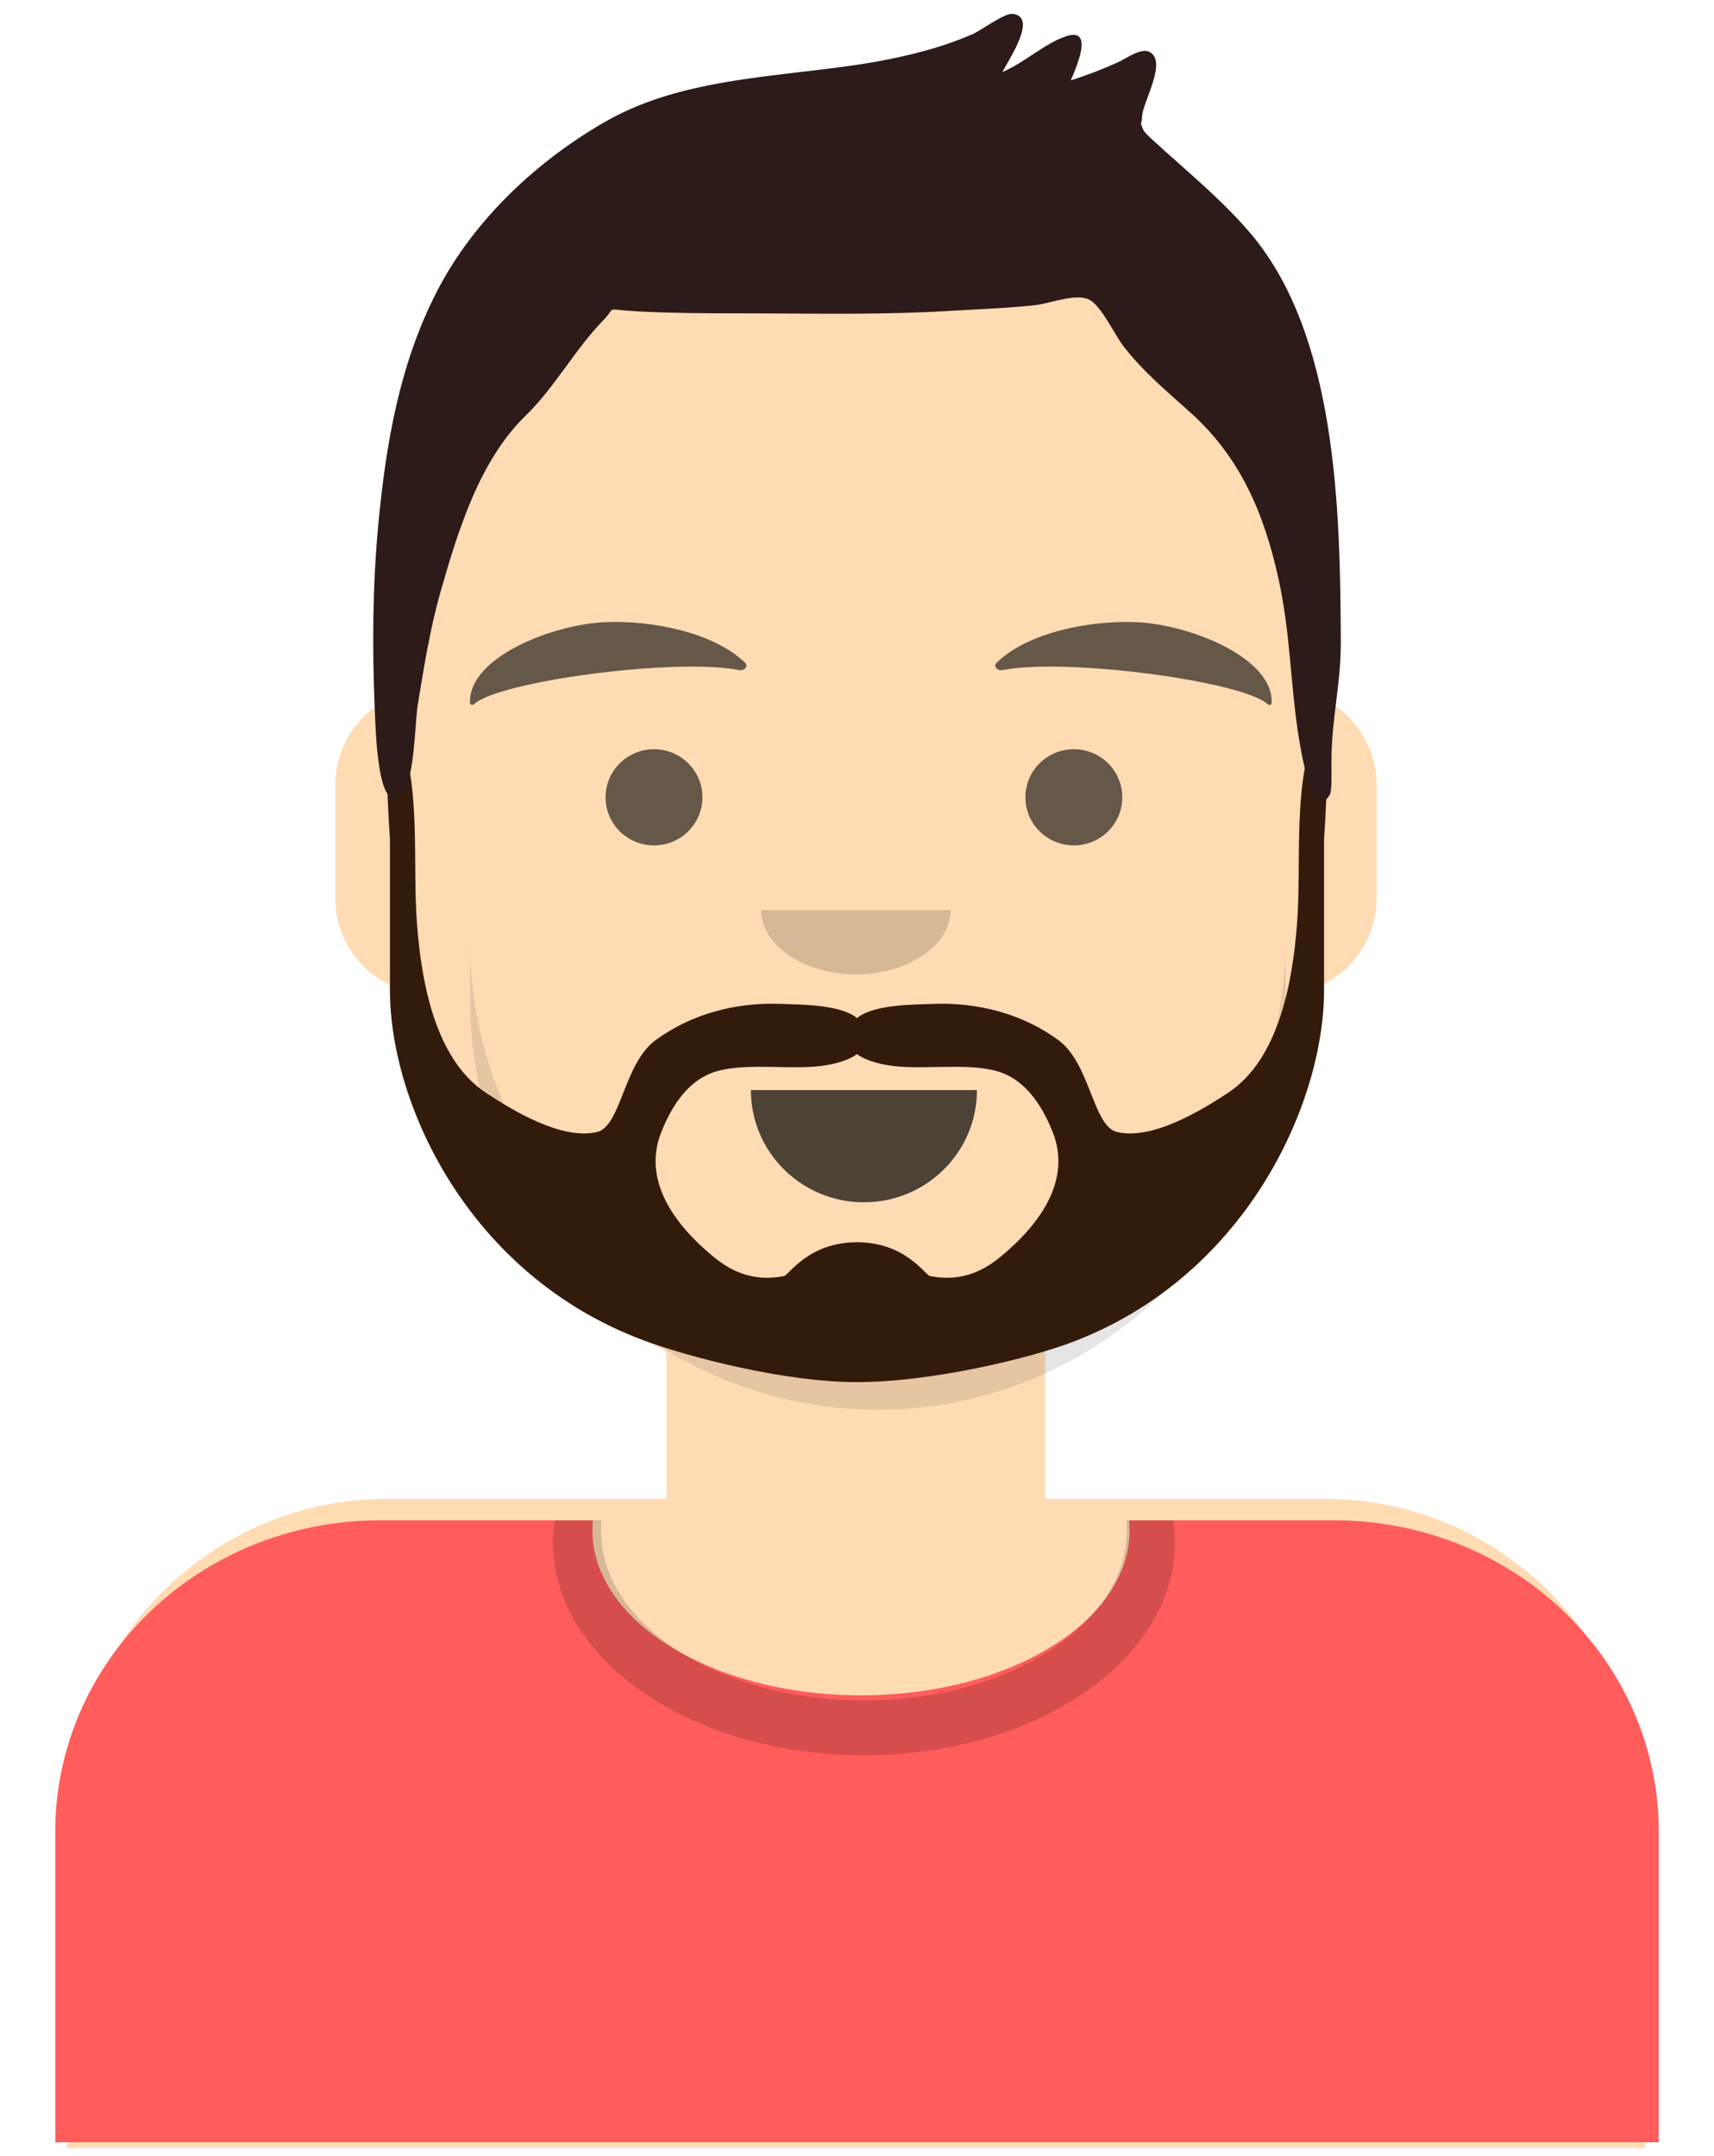 <svg width="124" xmlns="http://www.w3.org/2000/svg" height="156" viewBox="0 0 124 156" xmlns:xlink="http://www.w3.org/1999/xlink" fill="none"><g data-testid="Avataaar-2"><g class="fills"><rect rx="0" ry="0" width="124" height="156" class="frame-background"/></g><g class="frame-children"><g data-testid="Body / Skin" style="fill: rgb(0, 0, 0); fill-opacity: 1;"><path d="M29.957 46.394a32.578 32.578 0 0 1 .154-3.183 33.453 33.453 0 0 1 1.223-6.244 33.398 33.398 0 0 1 1.057-3.001 33.052 33.052 0 0 1 1.341-2.881A32.413 32.413 0 0 1 42.88 20.31a31.17 31.17 0 0 1 2.608-1.771c.449-.273.904-.535 1.365-.786a32.418 32.418 0 0 1 2.836-1.362 31.338 31.338 0 0 1 5.996-1.848 31.038 31.038 0 0 1 4.668-.585 31.525 31.525 0 0 1 1.568-.039h.001a31.595 31.595 0 0 1 6.236.624 31.067 31.067 0 0 1 3.043.774 31.338 31.338 0 0 1 4.387 1.72c.473.227.94.466 1.402.716a32.334 32.334 0 0 1 3.973 2.557 31.425 31.425 0 0 1 2.425 2.021 32.693 32.693 0 0 1 3.242 3.461 32.429 32.429 0 0 1 4.186 6.717 31.92 31.92 0 0 1 1.201 2.944 33.398 33.398 0 0 1 .911 3.05 33.164 33.164 0 0 1 .957 7.891v3.577a6.182 6.182 0 0 1 .588.128 7.861 7.861 0 0 1 .573.18 6.779 6.779 0 0 1 2.929 2.062 6.13 6.13 0 0 1 .367.483 6.16 6.16 0 0 1 .324.513 6.908 6.908 0 0 1 .901 2.886c.009.101.015.203.019.305.005.101.007.203.007.305v8.12a6.413 6.413 0 0 1-.027.621 8.102 8.102 0 0 1-.082.616 6.286 6.286 0 0 1-.135.606 7.256 7.256 0 0 1-.302.88 7.878 7.878 0 0 1-.264.56 6.458 6.458 0 0 1-.486.79 6.38 6.38 0 0 1-.801.938 8.918 8.918 0 0 1-.225.211 7.204 7.204 0 0 1-1.251.889 7.02 7.02 0 0 1-1.414.585 7.577 7.577 0 0 1-.596.142c-.1.019-.2.036-.301.051a32.496 32.496 0 0 1-.28 2.056 32.063 32.063 0 0 1-.943 4.036 30.635 30.635 0 0 1-.659 1.965 33.161 33.161 0 0 1-1.683 3.78 31.878 31.878 0 0 1-1.016 1.8 32.93 32.93 0 0 1-1.731 2.568 33.443 33.443 0 0 1-1.286 1.613c-.222.262-.449.52-.679.775a33.34 33.34 0 0 1-2.182 2.185 31.24 31.24 0 0 1-3.209 2.565 30.148 30.148 0 0 1-1.719 1.122 32.463 32.463 0 0 1-2.702 1.467v10.673h20.264a22.585 22.585 0 0 1 4.51.451c.371.075.739.159 1.106.253a23.095 23.095 0 0 1 3.23 1.083c.35.147.695.303 1.038.467a23.573 23.573 0 0 1 2 1.087 22.945 22.945 0 0 1 2.78 1.99 22.78 22.78 0 0 1 1.681 1.548 22.836 22.836 0 0 1 2.222 2.616 23.589 23.589 0 0 1 2.789 5.003 23.265 23.265 0 0 1 1.067 3.282 23.685 23.685 0 0 1 .693 5.706v23.488H4.843v-23.488a23.307 23.307 0 0 1 .111-2.302 24.286 24.286 0 0 1 .333-2.28 23.685 23.685 0 0 1 .551-2.236c.11-.368.229-.733.356-1.095a24.471 24.471 0 0 1 .868-2.129 24.58 24.58 0 0 1 1.07-2.033 23.238 23.238 0 0 1 1.26-1.916c.225-.309.458-.612.698-.908.24-.298.487-.589.741-.873a22.796 22.796 0 0 1 3.358-3.092 23.02 23.02 0 0 1 5.983-3.25 22.671 22.671 0 0 1 3.277-.921 22.34 22.34 0 0 1 2.244-.338 22.586 22.586 0 0 1 2.266-.113h20.264V97.774a31.327 31.327 0 0 1-2.702-1.467 30.097 30.097 0 0 1-1.719-1.122 30.819 30.819 0 0 1-1.645-1.23 33.147 33.147 0 0 1-.793-.654 33.185 33.185 0 0 1-2.952-2.866 31.134 31.134 0 0 1-1.336-1.571 33.443 33.443 0 0 1-1.233-1.654 32.878 32.878 0 0 1-1.128-1.731 34.597 34.597 0 0 1-1.481-2.724 33.223 33.223 0 0 1-1.218-2.856 34.317 34.317 0 0 1-.66-1.965 32.594 32.594 0 0 1-.755-3.016 32.117 32.117 0 0 1-.467-3.076 7.928 7.928 0 0 1-.601-.115 7.577 7.577 0 0 1-.589-.169 7.037 7.037 0 0 1-.571-.222 7.02 7.02 0 0 1-1.074-.593 7.136 7.136 0 0 1-1.373-1.229 6.38 6.38 0 0 1-.38-.488 6.395 6.395 0 0 1-.336-.519 6.458 6.458 0 0 1-.288-.548 7.878 7.878 0 0 1-.24-.572 7.256 7.256 0 0 1-.405-1.813 8.116 8.116 0 0 1-.021-.311 8.014 8.014 0 0 1-.006-.31v-8.12a7.72 7.72 0 0 1 .026-.61 7.788 7.788 0 0 1 .079-.605c.017-.1.037-.2.059-.299a6.063 6.063 0 0 1 .156-.589 6.125 6.125 0 0 1 .206-.573 6.921 6.921 0 0 1 .557-1.08c.054-.086.11-.17.168-.253a6.149 6.149 0 0 1 .367-.483 6.153 6.153 0 0 1 .407-.449 7.206 7.206 0 0 1 .923-.779 6.819 6.819 0 0 1 2.759-1.142v-3.577Z" fill-rule="evenodd" style="fill: rgb(255, 219, 180); fill-opacity: 1;" class="fills" data-testid="🎨 Skin-Body-1"/><path d="M34 68v4.25a29.607 29.607 0 0 0 .142 2.916 29.226 29.226 0 0 0 .425 2.888 30.467 30.467 0 0 0 .703 2.832 30.309 30.309 0 0 0 .976 2.749 29.327 29.327 0 0 0 1.951 3.909 29.95 29.95 0 0 0 2.499 3.579 29.327 29.327 0 0 0 1.944 2.163 30.226 30.226 0 0 0 2.145 1.961 30.067 30.067 0 0 0 2.325 1.739 29.093 29.093 0 0 0 2.483 1.501c.426.23.857.449 1.294.656a28.758 28.758 0 0 0 4.049 1.576 29.682 29.682 0 0 0 5.672 1.138 30.278 30.278 0 0 0 2.891.143h.002a29.112 29.112 0 0 0 4.328-.322 28.76 28.76 0 0 0 2.839-.569 30.357 30.357 0 0 0 2.77-.848 28.409 28.409 0 0 0 2.675-1.118 28.555 28.555 0 0 0 2.553-1.376c.414-.25.822-.51 1.223-.781a28.812 28.812 0 0 0 3.422-2.692 30.226 30.226 0 0 0 2.047-2.065 30.165 30.165 0 0 0 2.67-3.451 30.353 30.353 0 0 0 1.489-2.504 29.86 29.86 0 0 0 1.759-4.002 30.309 30.309 0 0 0 .84-2.793 30.467 30.467 0 0 0 .565-2.864 30.78 30.78 0 0 0 .284-2.905c.023-.486.035-.973.035-1.46V68c0 .487-.012.973-.035 1.46a30.879 30.879 0 0 1-.284 2.905 30.23 30.23 0 0 1-1.405 5.657 29.886 29.886 0 0 1-7.965 12.022 29.796 29.796 0 0 1-3.422 2.692c-.401.271-.809.531-1.223.781a28.555 28.555 0 0 1-2.553 1.376 29.522 29.522 0 0 1-5.445 1.965 28.51 28.51 0 0 1-2.839.57 29.027 29.027 0 0 1-4.328.322h-.002a29.112 29.112 0 0 1-4.328-.322 29.972 29.972 0 0 1-2.839-.57 29.13 29.13 0 0 1-5.445-1.965 28.529 28.529 0 0 1-2.553-1.376 29.093 29.093 0 0 1-3.549-2.52 31.02 31.02 0 0 1-1.096-.953 29.316 29.316 0 0 1-2.993-3.171 30.165 30.165 0 0 1-1.724-2.345 30.353 30.353 0 0 1-2.14-3.808A29.886 29.886 0 0 1 34 68Z" fill-rule="evenodd" style="fill: rgb(0, 0, 0); fill-opacity: 0.102;" class="fills" data-testid="Neck-Shadow-1"/></g><g data-testid="👔-Clothes" style="fill: rgb(0, 0, 0); fill-opacity: 1;"><g data-testid="Clothing / Crew Neck-1"><defs><rect width="264" height="110" id="a"/></defs><g fill="none"><g class="fills"><rect width="200" height="80.948" class="frame-background" x="-38" ry="0" rx="0" y="92" clip-path="url(#-clip_2)"/></g><g class="frame-children"><path d="M81.72 110.72c0 6.595-8.699 11.941-19.43 11.941s-19.43-5.346-19.43-11.941c0-.241.012-.482.035-.72H27.474a24.525 24.525 0 0 0-5.703.674 24.868 24.868 0 0 0-2.205.641 23.843 23.843 0 0 0-3.157 1.342 23.647 23.647 0 0 0-3.827 2.45 24.16 24.16 0 0 0-1.707 1.483 23.038 23.038 0 0 0-2.919 3.409 23.463 23.463 0 0 0-1.184 1.894 22.068 22.068 0 0 0-2.321 6.217 21.195 21.195 0 0 0-.338 2.184A21.46 21.46 0 0 0 4 132.499V155h116v-22.501a21.407 21.407 0 0 0-.451-4.389c-.075-.361-.159-.72-.253-1.077a20.852 20.852 0 0 0-.668-2.113 22.4 22.4 0 0 0-.882-2.04 22.068 22.068 0 0 0-2.366-3.783 22.895 22.895 0 0 0-3.09-3.269 23.327 23.327 0 0 0-2.722-2.036 23.584 23.584 0 0 0-3.006-1.632 24.435 24.435 0 0 0-3.222-1.191 24.868 24.868 0 0 0-2.235-.537 25.562 25.562 0 0 0-2.278-.324 24.634 24.634 0 0 0-2.301-.108H81.685c.023.238.035.479.035.72Z" fill-rule="evenodd" style="fill: rgb(255, 92, 92); fill-opacity: 1;" class="fills" data-testid="🎨 Shirt Colour-21"/><path d="M84.88 110h-3.397c.023.245.034.493.034.742 0 6.788-8.514 12.29-19.017 12.29s-19.017-5.502-19.017-12.29c0-.249.011-.497.034-.742H40.12c-.079.526-.12 1.06-.12 1.6 0 8.505 10.074 15.4 22.5 15.4S85 120.105 85 111.6c0-.54-.041-1.074-.12-1.6Z" style="fill: rgb(0, 0, 0); fill-opacity: 0.161;" class="fills" data-testid="Collar-15"/></g></g></g></g><g data-testid="Face" style="fill: rgb(0, 0, 0); fill-opacity: 1;"><g data-testid="Facial Hair / Light Beard"><defs><rect width="168" height="152" id="b"/></defs><g fill="none"><g class="fills"><rect width="114" height="89" class="frame-background" x="3" ry="0" rx="0" y="46" clip-path="url(#-clip_8)"/></g><g class="frame-children"><path d="M72.396 90.922c-1.499 1.238-3.097 1.794-5.115 1.405-.348-.067-1.764-2.448-5.281-2.448-3.517 0-4.933 2.381-5.281 2.448-2.019.389-3.616-.167-5.115-1.405-2.819-2.326-5.162-5.533-3.754-9.033.734-1.824 1.928-3.827 4.1-4.408 2.319-.621 5.574-.001 7.911-.425.758-.137 1.585-.381 2.139-.786.554.405 1.381.649 2.138.786 2.337.424 5.593-.196 7.912.425 2.172.581 3.366 2.584 4.1 4.408 1.408 3.5-.935 6.707-3.754 9.033ZM95.452 52c-2.034 4.53-1.249 10.171-1.625 14.926-.306 3.866-1.205 9.66-5.001 12.156-1.942 1.277-5.475 3.422-8.011 2.824-1.746-.412-1.933-4.941-4.228-6.636-2.602-1.922-5.853-2.767-9.13-2.637-1.414.057-4.273.043-5.457 1.027-1.184-.984-4.043-.97-5.457-1.027-3.277-.13-6.528.715-9.13 2.637-2.295 1.695-2.481 6.224-4.227 6.636-2.537.598-6.071-1.547-8.012-2.824-3.796-2.496-4.695-8.29-5.001-12.156-.376-4.755.409-10.396-1.625-14.926-.99 0-.337 8.699-.337 8.699v10.978c.019 8.246 5.715 20.586 18.345 25.299C49.644 98.129 56.641 100 62 100s12.356-1.693 15.444-2.846c12.63-4.712 18.326-17.231 18.345-25.477V60.699S96.441 52 95.452 52Z" fill-rule="evenodd" style="fill: rgb(51, 27, 12); fill-opacity: 1;" class="fills" data-testid="Lite-Beard"/></g></g></g><g data-testid="Mouth - Default" clip-path="url(#c)" style="fill: rgb(0, 0, 0); fill-opacity: 1;"><defs><clipPath id="c" class="svg-def" transform="matrix(.584 0 0 .58 31.25 70.171)"><use xlink:href="#d" clip-rule="evenodd"/></clipPath><rect width="108" height="44" id="d"/></defs><path d="M54.323 78.87c0 4.484 3.661 8.119 8.177 8.119 4.517 0 8.178-3.635 8.178-8.119" fill-rule="evenodd" style="fill: rgb(0, 0, 0); fill-opacity: 0.698;" class="fills" data-testid="Mouth"/></g><g data-testid="Eyebrow / Natural / Default Eyebrows"><defs><rect width="112" height="24" id="e"/></defs><g fill="none"><g class="fills"><rect width="89.821" height="10.572" class="frame-background" x="21" ry="0" rx="0" y="37" clip-path="url(#-clip_6)"/></g><g class="frame-children"><path d="M43.811 45.014c-3.809.152-9.967 2.547-9.808 5.871.005.108.19.156.28.072 1.807-1.679 14.637-3.376 19.155-2.477.414.082.728-.271.466-.526-2.244-2.184-6.681-3.079-10.093-2.94Z" fill-rule="evenodd" style="fill: rgb(0, 0, 0); fill-opacity: 0.6;" class="fills" data-testid="Eyebrow-4"/><path d="M82.189 45.014c3.809.152 9.967 2.547 9.808 5.871-.005.108-.19.156-.28.072-1.807-1.679-14.636-3.376-19.155-2.477-.414.082-.728-.271-.466-.526 2.244-2.184 6.681-3.079 10.093-2.94Z" fill-rule="evenodd" style="fill: rgb(0, 0, 0); fill-opacity: 0.6;" class="fills" data-testid="Eyebrow-5"/></g></g></g><g data-testid="Default Eyes-😀" clip-path="url(#f)" style="fill: rgb(0, 0, 0); fill-opacity: 1;"><defs><clipPath id="f" class="svg-def" transform="matrix(.584 0 0 .58 31.25 44.654)"><use xlink:href="#g" clip-rule="evenodd"/></clipPath><rect width="112" height="44" id="g"/></defs><path d="M47.313 61.167c1.936 0 3.505-1.558 3.505-3.479 0-1.922-1.569-3.48-3.505-3.48-1.935 0-3.504 1.558-3.504 3.48 0 1.921 1.569 3.479 3.504 3.479Z" fill-rule="evenodd" style="fill: rgb(0, 0, 0); fill-opacity: 0.6;" class="fills" data-testid="Eye"/><path d="M77.687 61.167c1.936 0 3.505-1.558 3.505-3.479 0-1.922-1.569-3.48-3.505-3.48-1.935 0-3.504 1.558-3.504 3.48 0 1.921 1.569 3.479 3.504 3.479Z" fill-rule="evenodd" style="fill: rgb(0, 0, 0); fill-opacity: 0.6;" class="fills" data-testid="Eye-1"/></g><g data-testid="Nose - Default" clip-path="url(#h)" style="fill: rgb(0, 0, 0); fill-opacity: 1;"><defs><clipPath id="h" class="svg-def" transform="matrix(.571 0 0 .58 47.65 62.372)"><use xlink:href="#i" clip-rule="evenodd"/></clipPath><rect width="56" height="24" id="i"/></defs><path d="M55.071 65.851c0 2.563 3.067 4.64 6.85 4.64 3.782 0 6.849-2.077 6.849-4.64" fill-rule="evenodd" style="fill: rgb(0, 0, 0); fill-opacity: 0.161;" class="fills" data-testid="Nose"/></g></g><g data-testid="Hair" style="fill: rgb(0, 0, 0); fill-opacity: 1;"><g data-testid="Top / Short Hair / Short-Flat"><defs><rect width="266" height="280" id="j"/></defs><g fill="none"><g class="fills"><rect width="39.863" height="35.332" class="frame-background" x="43.569" transform="matrix(2.935 0 0 2.321 -122.877 -22.455)" ry="0" rx="0" y="-.666" clip-path="url(#-clip_12)"/></g><g class="frame-children"><path d="M90.509 16.932c-1.652-1.96-3.569-3.624-5.434-5.292-.411-.368-.829-.727-1.231-1.109-.091-.086-1.028-.866-1.14-1.153-.27-.69-.114-.152-.077-.976.048-1.041 1.875-3.982.511-4.657-.6-.297-1.67.493-2.245.754-1.126.51-2.265.945-3.429 1.32.558-1.29 1.62-3.874-.378-3.182-1.556.538-3.007 1.923-4.57 2.575.517-.986 2.587-4.04.716-4.21-.581-.054-2.275 1.215-2.901 1.485-1.877.811-3.794 1.335-5.764 1.747-6.7 1.403-14.535 1.003-20.733 4.547-4.779 2.732-9.497 6.971-12.258 12.369-2.661 5.203-3.656 10.897-4.213 16.859-.408 4.376-.442 8.899-.251 13.29.063 1.439.202 8.071 2.001 6.062.896-1 .89-5.041 1.116-6.409.449-2.722.881-5.455 1.63-8.09 1.32-4.642 2.877-9.588 6.166-12.785 2.11-2.052 3.592-4.825 5.611-6.895.907-.929.215-.833 1.673-.711.98.082 1.964.113 2.946.143 2.271.069 4.546.051 6.817.061 4.576.019 9.129.094 13.7-.184 2.031-.124 4.068-.191 6.094-.409 1.131-.122 3.139-.965 4.07-.321.853.589 1.738 2.513 2.35 3.301 1.447 1.862 3.171 3.284 4.862 4.81 3.527 3.183 5.307 7.182 6.379 12.156 1.066 4.957.767 9.555 2.088 14.432.232.858.847 2.336 1.604 1.011.141-.246.105-1.599.105-2.377 0-3.142.684-5.499.676-8.661-.034-9.615-.302-22.153-6.491-29.501Z" fill-rule="evenodd" style="fill: rgb(44, 27, 24); fill-opacity: 1;" class="fills" data-testid="🎨 Short-Hair"/></g></g></g></g></g></g></svg>